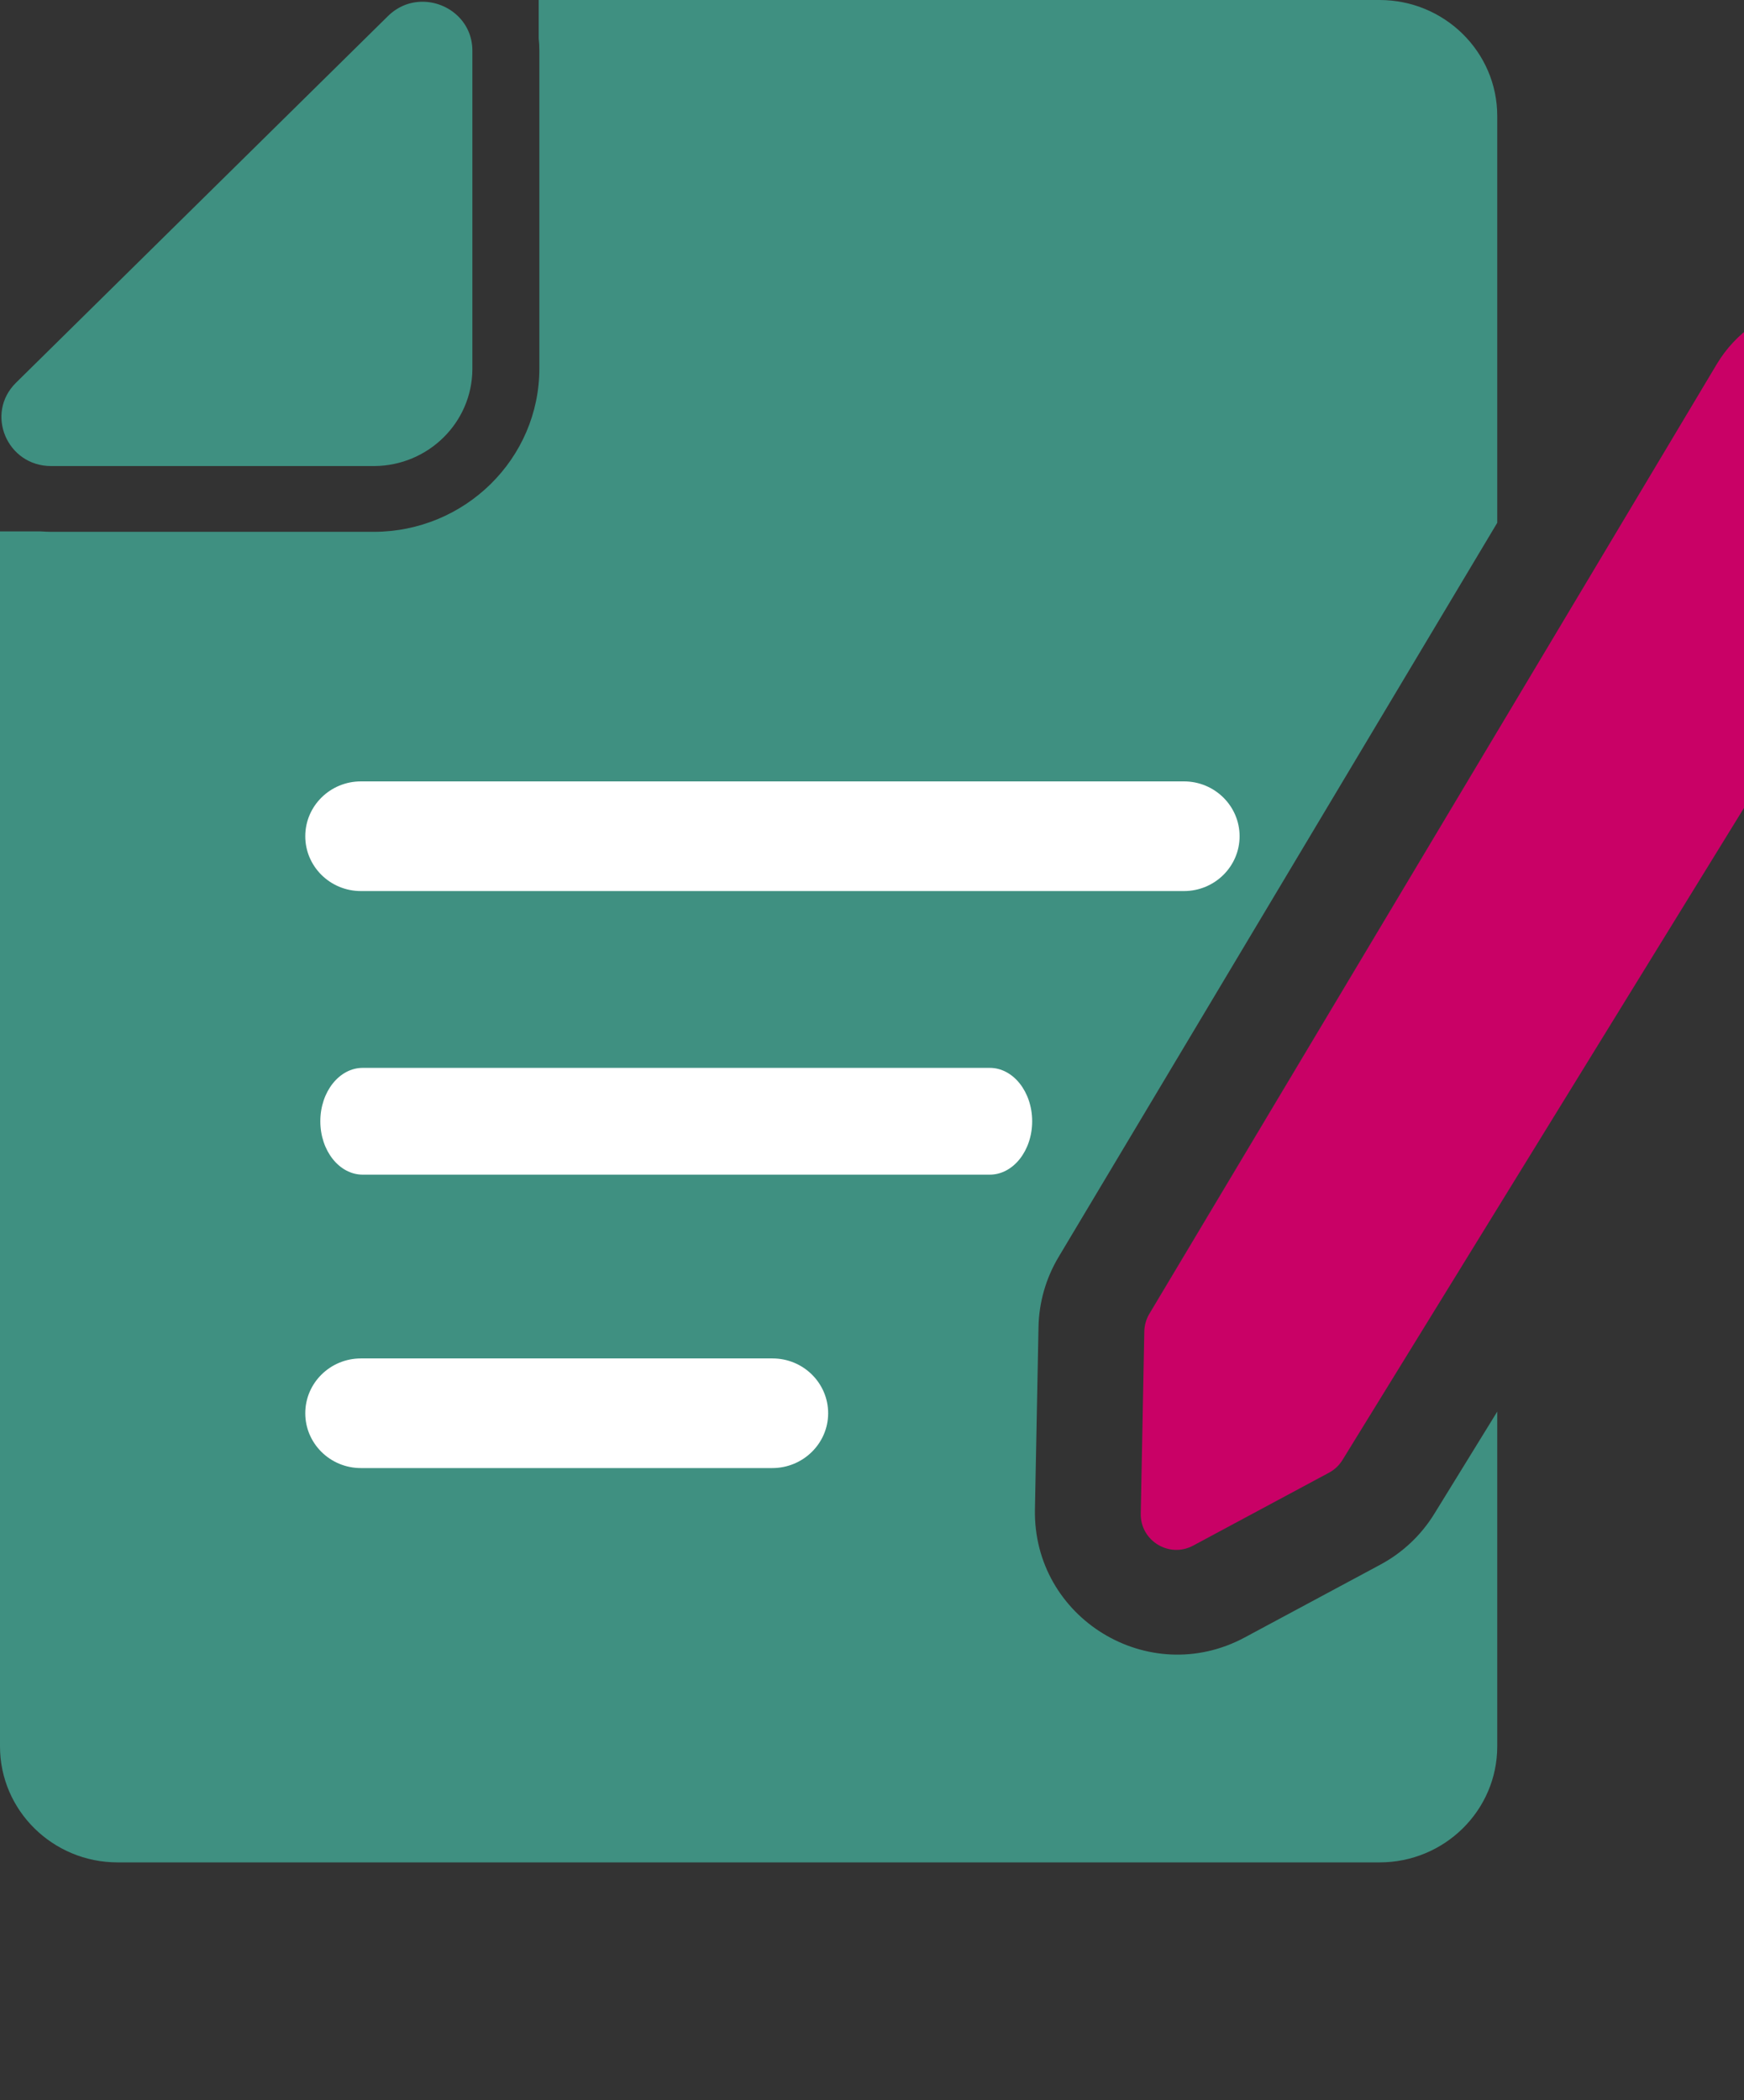 <svg width="49" height="59" viewBox="0 0 49 59" fill="none" xmlns="http://www.w3.org/2000/svg">
<rect x="0" y="0" width="49" height="59" fill="#333333" stroke="none"/>
<g clip-path="url(#clip0_277_24681)">
<path fill-rule="evenodd" clip-rule="evenodd" d="M21.03 52.321H38.76C40.585 52.321 42.067 50.861 42.067 49.062V39.657L40.299 42.528C39.929 43.129 39.407 43.621 38.785 43.955L38.785 43.955L34.969 46.003C32.274 47.449 29.019 45.459 29.078 42.401L29.178 37.285C29.191 36.589 29.386 35.909 29.743 35.312L42.067 14.687V3.259C42.067 1.46 40.585 0 38.76 0H15.135V1.078C15.148 1.189 15.154 1.306 15.154 1.423V10.351C15.154 12.883 13.066 14.941 10.496 14.941H1.438C1.344 14.941 1.244 14.935 1.15 14.929H0V49.062C0 50.861 1.482 52.321 3.307 52.321H21.03ZM42.067 20.535L32.318 36.85C32.229 37 32.18 37.17 32.177 37.344L32.078 42.459C32.067 42.983 32.447 43.382 32.903 43.464C32.447 43.382 32.068 42.983 32.078 42.459L32.177 37.344C32.181 37.17 32.23 37 32.319 36.85L42.067 20.536V20.535Z" fill="#3F9081"/>
<path d="M21.699 41.243H10.14C9.277 41.243 8.577 40.553 8.577 39.703C8.577 38.853 9.277 38.163 10.14 38.163H21.706C22.568 38.163 23.268 38.853 23.268 39.703C23.268 40.553 22.562 41.243 21.699 41.243Z" fill="white"/>
<path d="M27.809 33H10.191C9.533 33 9 32.328 9 31.5C9 30.672 9.533 30 10.191 30H27.809C28.466 30 29 30.672 29 31.5C29 32.328 28.466 33 27.809 33Z" fill="white"/>
<path d="M10.14 21.952H33.265C34.127 21.952 34.828 22.642 34.828 23.493C34.828 24.343 34.127 25.033 33.265 25.033H10.14C9.277 25.033 8.577 24.343 8.577 23.493C8.577 22.642 9.277 21.952 10.14 21.952Z" fill="white"/>
<path d="M1.437 13.093H10.521C12.034 13.08 13.259 11.873 13.272 10.382V1.423C13.272 0.598 12.584 0.049 11.872 0.049C11.528 0.049 11.184 0.172 10.896 0.456L0.45 10.752C-0.426 11.614 0.193 13.093 1.437 13.093Z" fill="#3F9081"/>
<path d="M48.233 10.233L32.292 36.912C32.203 37.061 32.154 37.231 32.151 37.405L32.051 42.521C32.036 43.285 32.85 43.783 33.524 43.421L37.34 41.373C37.495 41.29 37.626 41.167 37.718 41.017L54.379 13.962C55.382 12.333 54.934 10.205 53.359 9.119C51.65 7.939 49.299 8.45 48.233 10.233Z" fill="#C90166"/>
</g>
<defs>
<clipPath id="clip0_277_24681">
<rect width="49" height="59" fill="white"/>
</clipPath>
</defs>
</svg>
